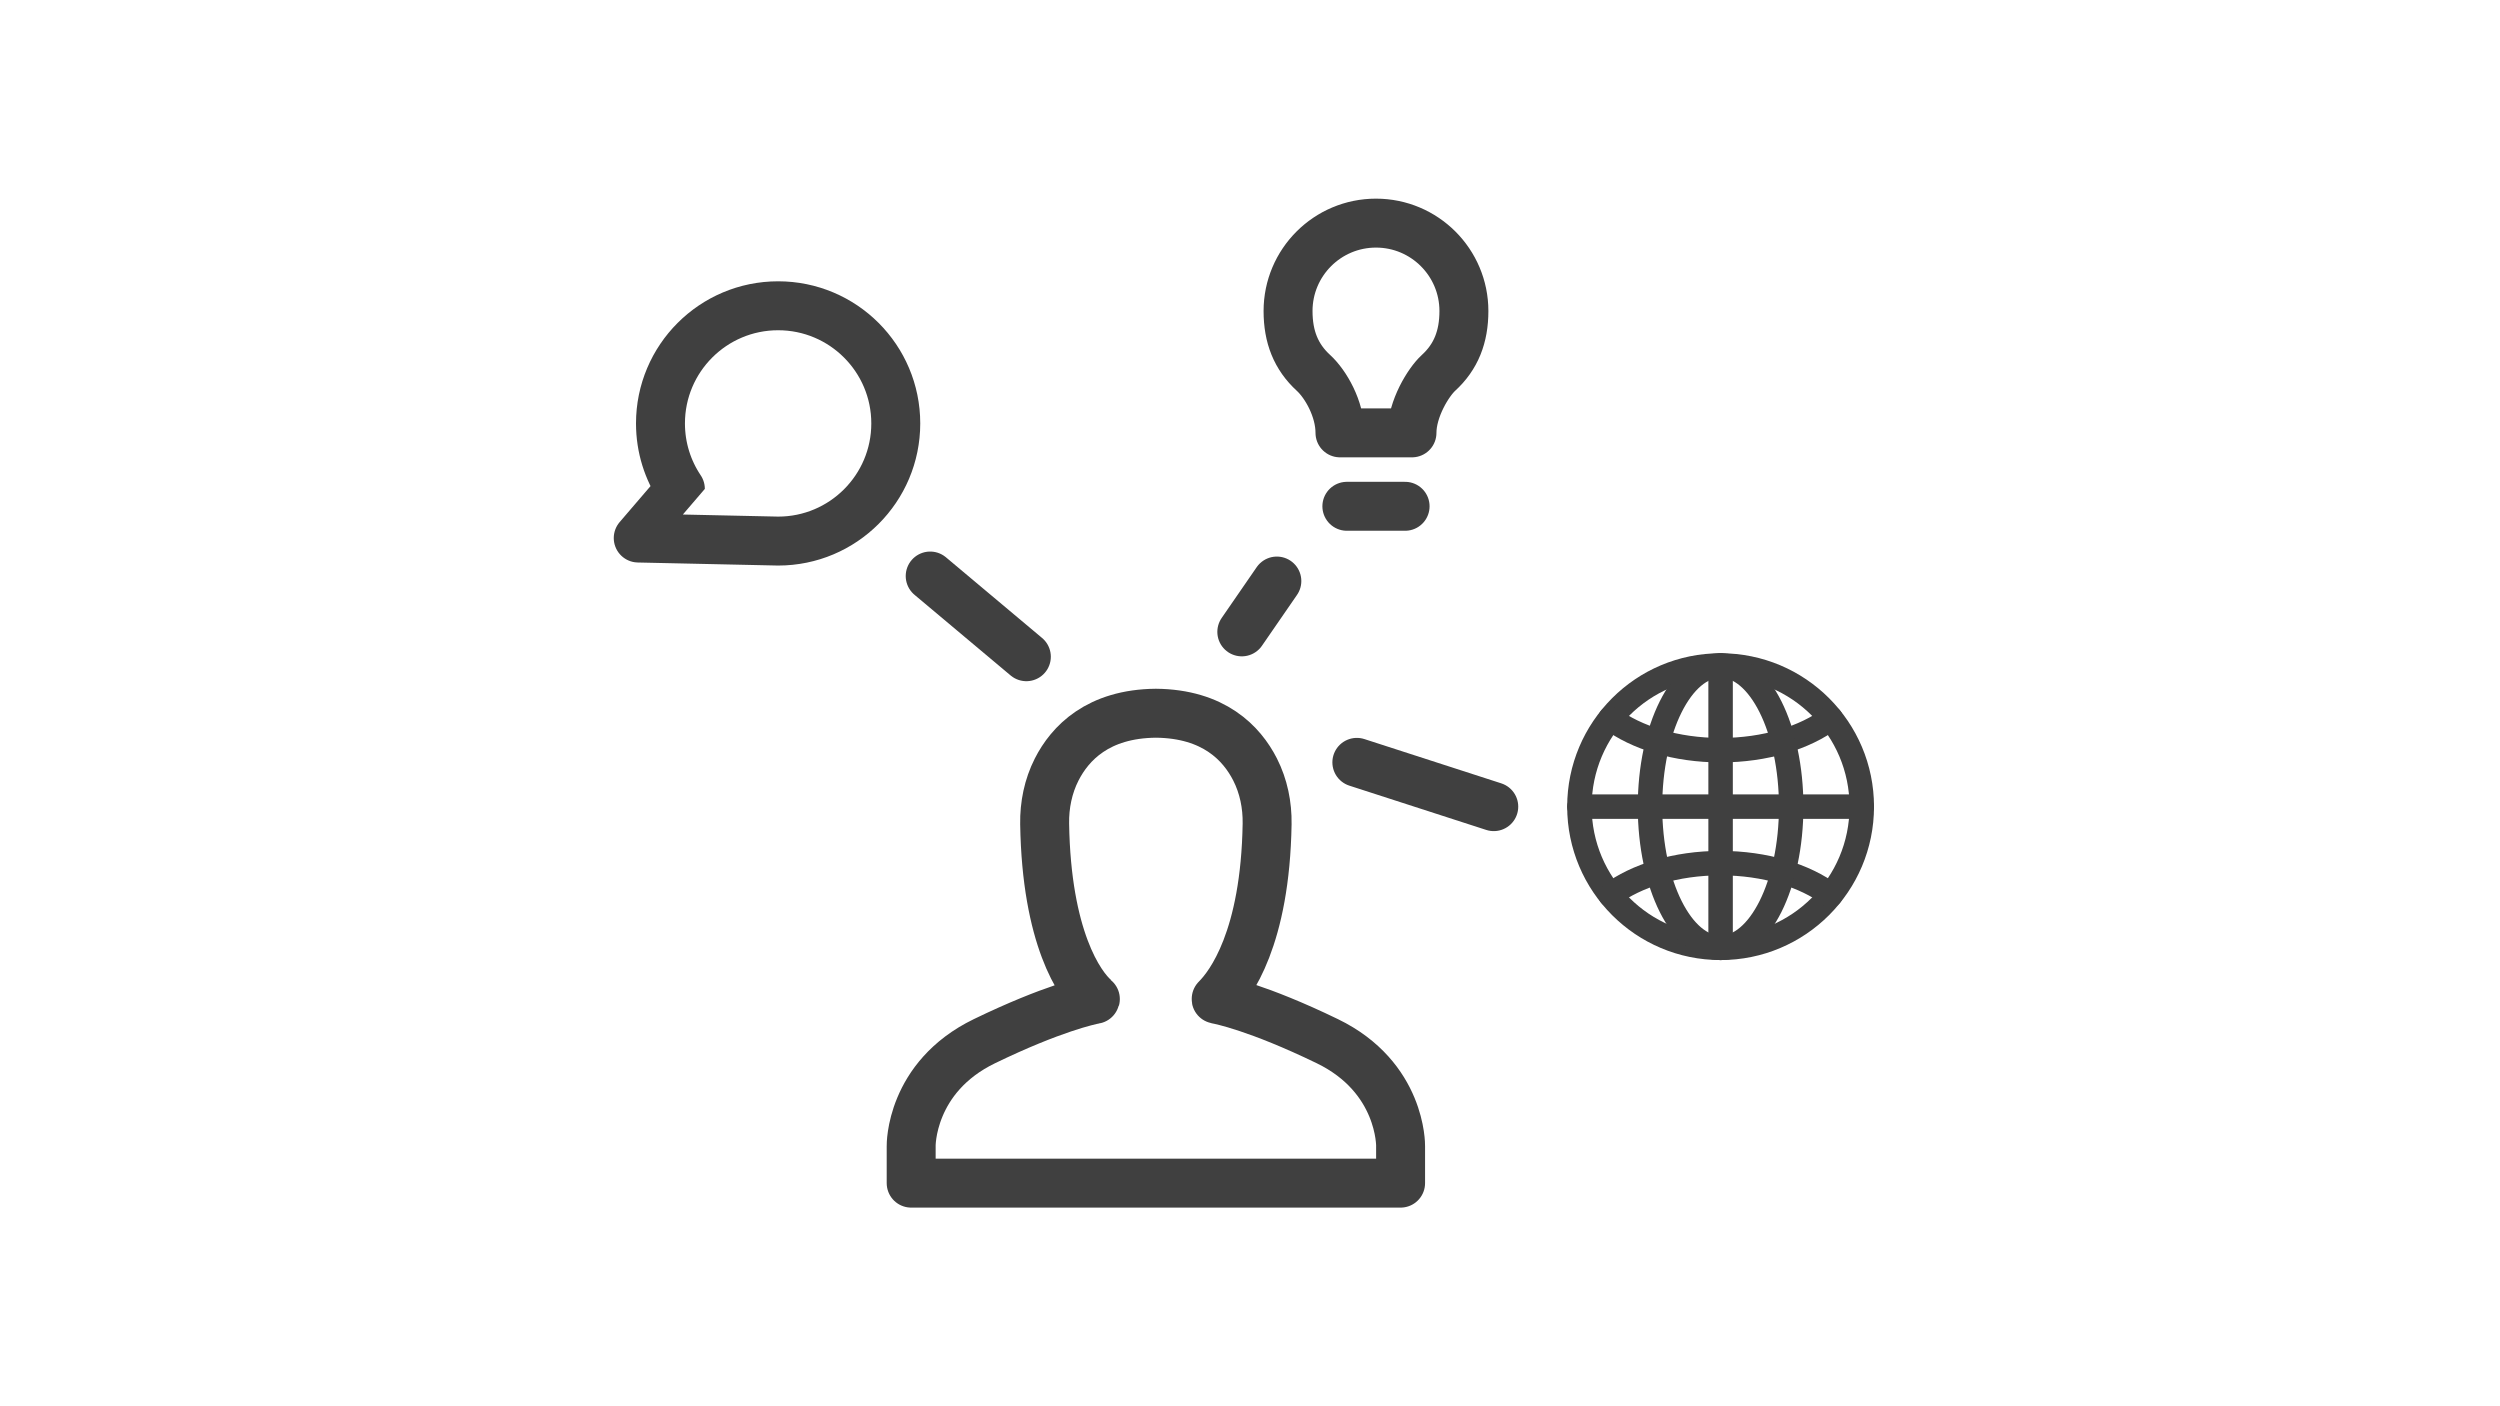 <?xml version="1.0" encoding="iso-8859-1"?>
<!-- Generator: Adobe Illustrator 28.1.0, SVG Export Plug-In . SVG Version: 6.00 Build 0)  -->
<svg version="1.1" xmlns="http://www.w3.org/2000/svg" xmlns:xlink="http://www.w3.org/1999/xlink" x="0px" y="0px"
	 viewBox="0 0 1600 900" style="enable-background:new 0 0 1600 900;" xml:space="preserve">
<g id="Fond">
	<rect style="fill:#FFFFFF;" width="1600" height="900"/>
</g>
<g id="Icon">
	<g>
		<g>
			
				<circle style="fill:none;stroke:#404040;stroke-width:15.661;stroke-linecap:round;stroke-linejoin:round;stroke-miterlimit:10;" cx="1101.181" cy="516.26" r="90.354"/>
			
				<path style="fill:none;stroke:#404040;stroke-width:15.661;stroke-linecap:round;stroke-linejoin:round;stroke-miterlimit:10;" d="
				M1171.652,572.731c-16.559-12.383-41.952-20.33-70.471-20.33c-28.519,0-53.912,7.947-70.471,20.33"/>
			
				<path style="fill:none;stroke:#404040;stroke-width:15.661;stroke-linecap:round;stroke-linejoin:round;stroke-miterlimit:10;" d="
				M1030.71,459.788c16.559,12.383,41.952,20.33,70.471,20.33c28.519,0,53.912-7.947,70.471-20.33"/>
			
				<ellipse style="fill:none;stroke:#404040;stroke-width:15.661;stroke-linecap:round;stroke-linejoin:round;stroke-miterlimit:10;" cx="1101.181" cy="516.26" rx="45.177" ry="90.354"/>
			
				<line style="fill:none;stroke:#404040;stroke-width:15.661;stroke-linecap:round;stroke-linejoin:round;stroke-miterlimit:10;" x1="1010.827" y1="516.26" x2="1191.535" y2="516.26"/>
			
				<line style="fill:none;stroke:#404040;stroke-width:15.661;stroke-linecap:round;stroke-linejoin:round;stroke-miterlimit:10;" x1="1101.181" y1="606.614" x2="1101.181" y2="425.906"/>
		</g>
		
			<path style="fill:none;stroke:#404040;stroke-width:31.323;stroke-linecap:round;stroke-linejoin:round;stroke-miterlimit:10;" d="
			M435.432,312.898c-8.039-11.979-12.728-26.394-12.728-41.904c0-41.584,33.711-75.295,75.295-75.295s75.295,33.711,75.295,75.295
			S539.584,346.29,498,346.29l-89.535-1.951C408.465,344.339,435.432,312.934,435.432,312.898z"/>
		<g>
			
				<line style="fill:none;stroke:#404040;stroke-width:31.323;stroke-linecap:round;stroke-linejoin:round;stroke-miterlimit:10;" x1="861.99" y1="324.028" x2="899.264" y2="324.028"/>
			
				<path style="fill:none;stroke:#404040;stroke-width:31.323;stroke-linecap:round;stroke-linejoin:round;stroke-miterlimit:10;" d="
				M936.902,199.07c0,16.449-5.045,29.315-16.297,39.605c-6.39,5.844-16.939,22.927-16.939,38.358h-46.081
				c0-15.432-9.171-31.255-16.936-38.358c-11.249-10.289-16.297-23.158-16.297-39.605c0-31.08,25.195-56.275,56.275-56.275
				C911.707,142.795,936.902,167.99,936.902,199.07z"/>
		</g>
		
			<line style="fill:none;stroke:#404040;stroke-width:31.323;stroke-linecap:round;stroke-linejoin:round;stroke-miterlimit:10;" x1="656.87" y1="420.302" x2="595.32" y2="368.656"/>
		
			<line style="fill:none;stroke:#404040;stroke-width:31.323;stroke-linecap:round;stroke-linejoin:round;stroke-miterlimit:10;" x1="794.754" y1="404.398" x2="817.185" y2="371.864"/>
		
			<line style="fill:none;stroke:#404040;stroke-width:31.323;stroke-linecap:round;stroke-linejoin:round;stroke-miterlimit:10;" x1="956.01" y1="516.25" x2="868.382" y2="487.908"/>
		
			<path style="fill:none;stroke:#404040;stroke-width:31.323;stroke-linecap:round;stroke-linejoin:round;stroke-miterlimit:10;" d="
			M700.829,639.57c0.216-0.041,0.29-0.292,0.123-0.434c-10.002-8.493-31.208-39.104-32.377-111.845
			c-0.193-12.034,2.239-24.072,7.692-34.802c8.543-16.811,26.414-35.686,63.497-36.025c37.083,0.339,54.954,19.214,63.497,36.025
			c5.452,10.73,7.885,22.768,7.692,34.802c-1.177,73.216-23.445,102.867-32.589,111.989c-0.087,0.087-0.062,0.217,0.059,0.239
			c2.668,0.479,26.226,5.116,71.031,26.818c47.668,23.089,46.923,67.033,46.923,67.033v23.834H583.15v-23.834
			c0,0-0.745-43.944,46.923-67.033C673.616,645.247,697.092,640.273,700.829,639.57z"/>
	</g>
</g>
</svg>
